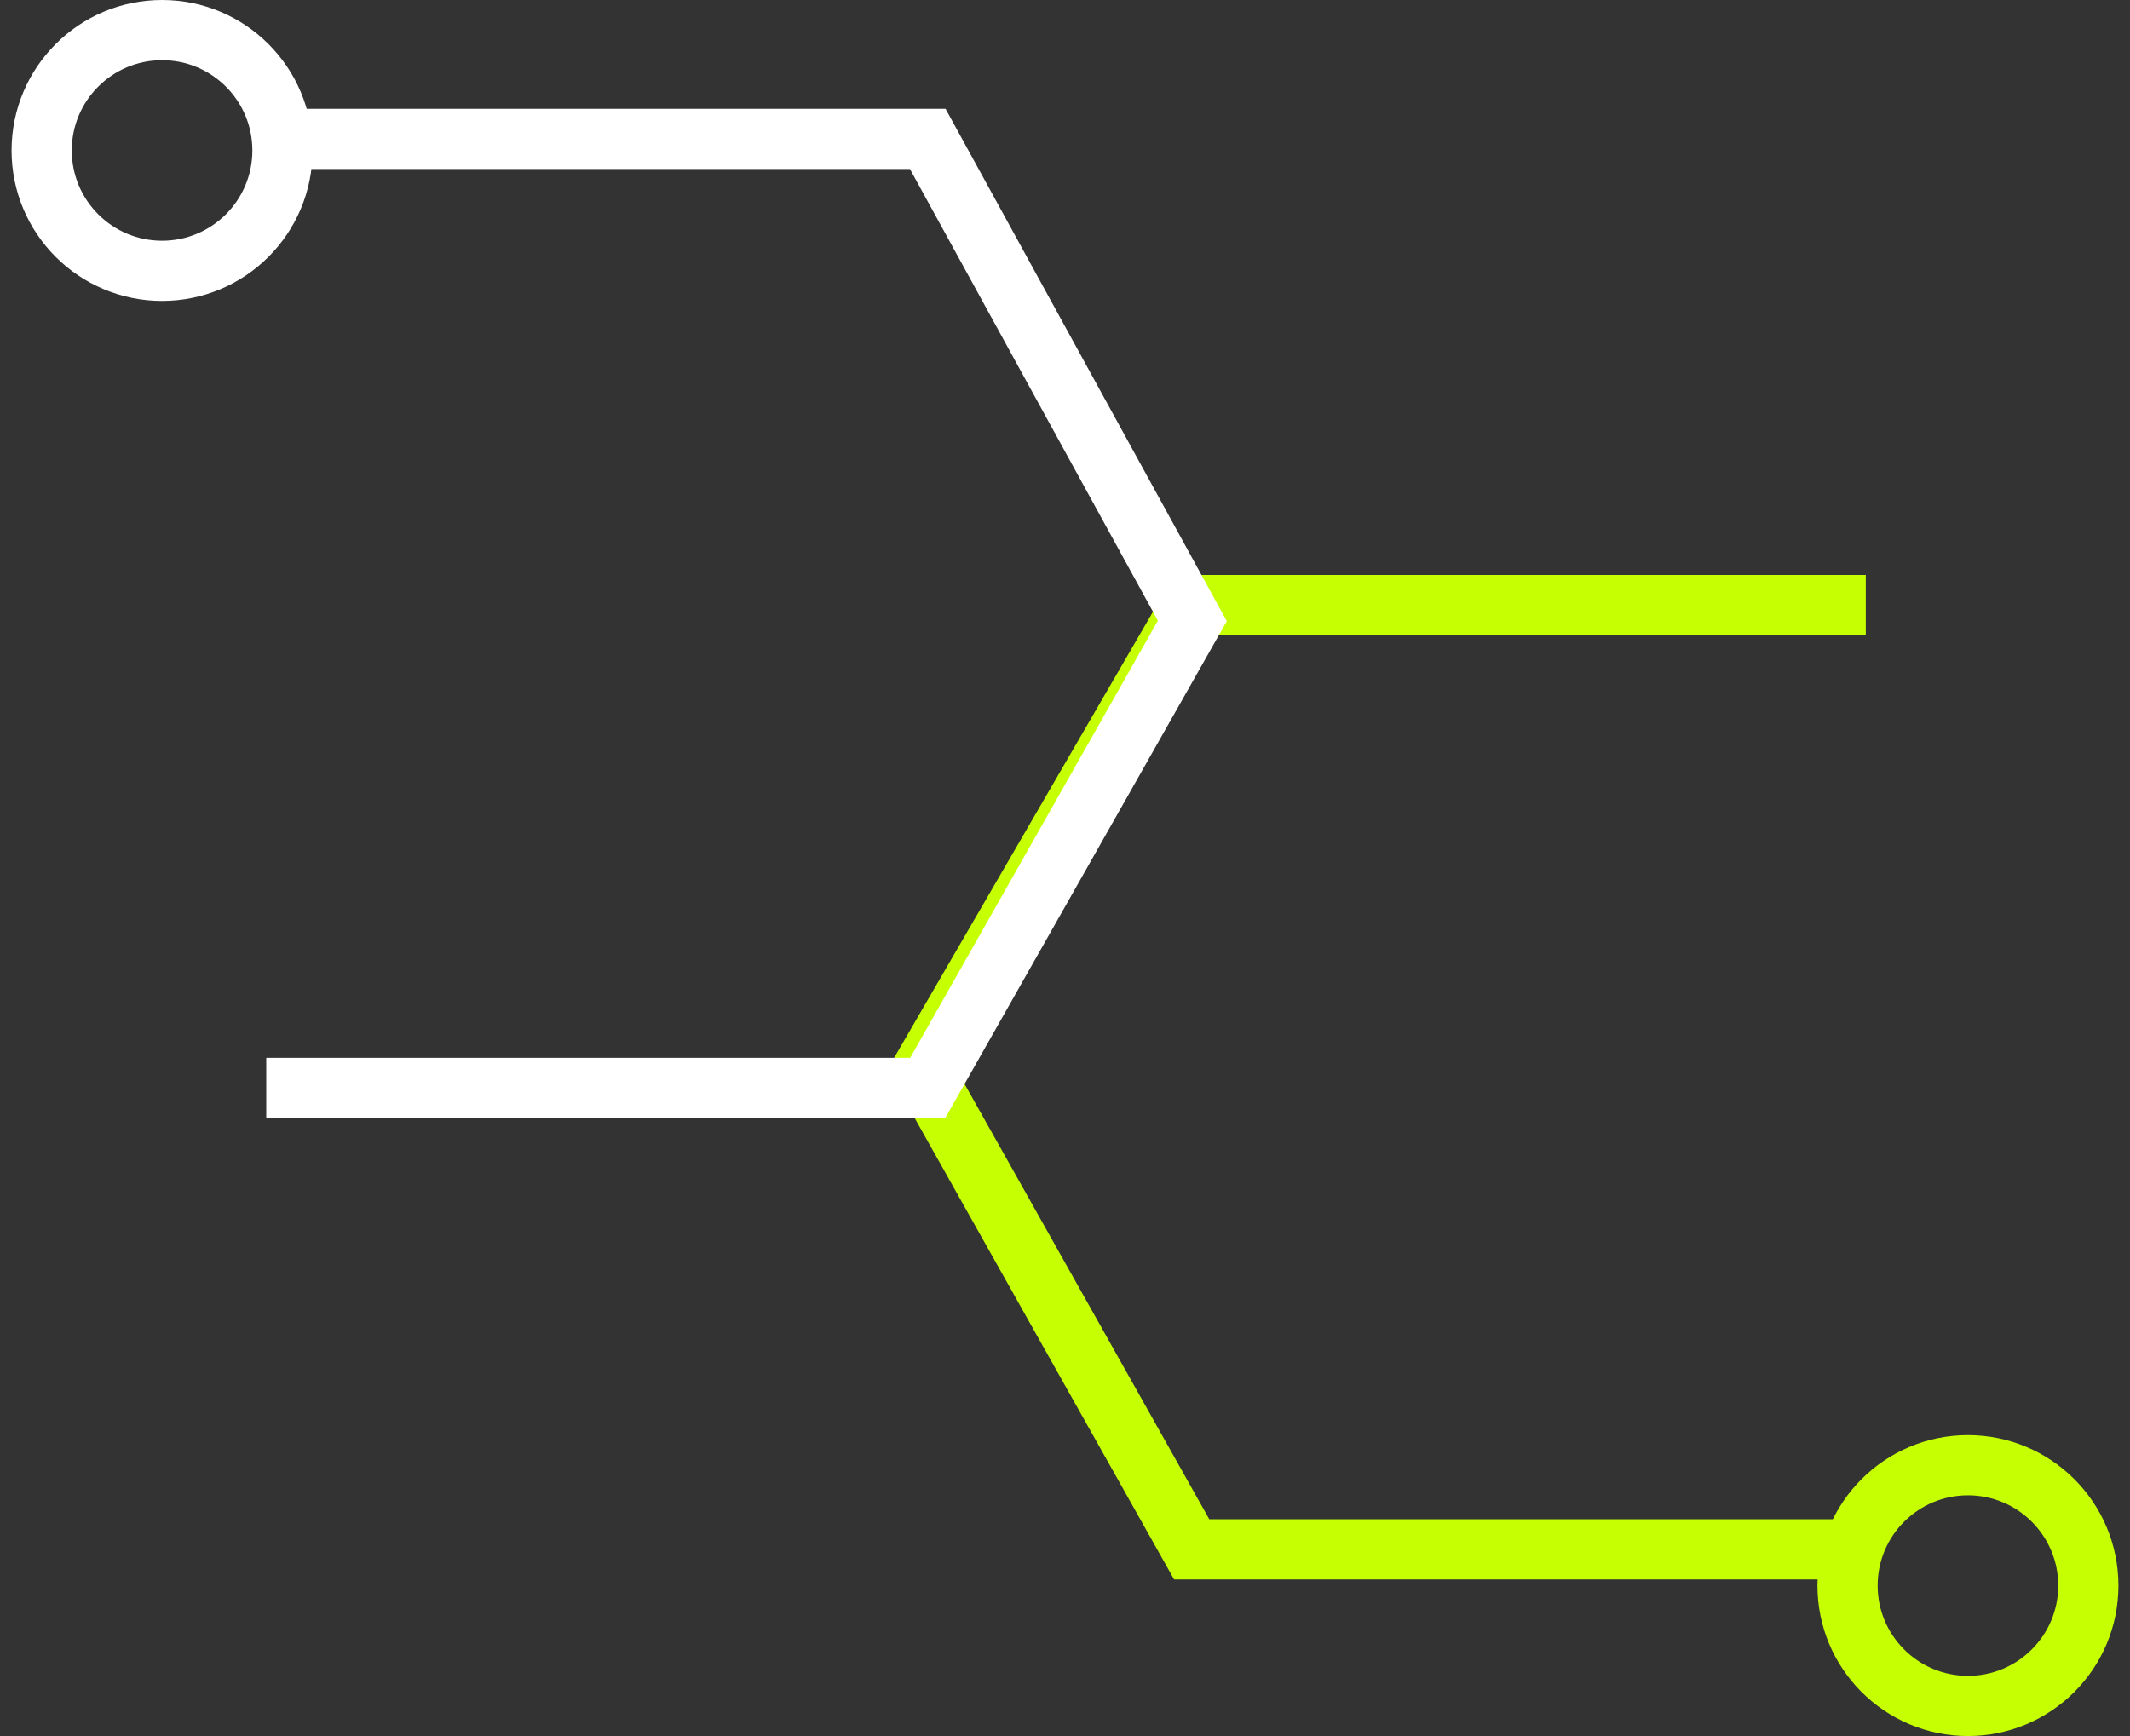 <svg width="92" height="75" viewBox="0 0 92 75" fill="none" xmlns="http://www.w3.org/2000/svg">
<rect x="0" y="0" width="92" height="75" fill="#333333" stroke="none"/>
<g id="Group 1935">
<path id="Vector 11" d="M80.588 26.139H51.471L39.824 46.213L51.471 66.934H80.588" stroke="#C5FF01" stroke-width="2.6"/>
<circle id="Ellipse 3" cx="85" cy="68.5" r="5.2" stroke="#C5FF01" stroke-width="2.6"/>
<path id="Vector 11_2" d="M11.5 47L40.071 47L51.5 26.825L40.071 6L11.5 6" stroke="white" stroke-width="2.6"/>
<path id="Ellipse 5" d="M1.8 6.5C1.8 3.628 4.128 1.3 7 1.3C9.872 1.3 12.2 3.628 12.2 6.5C12.2 9.372 9.872 11.7 7 11.7C4.128 11.7 1.8 9.372 1.8 6.5Z" stroke="white" stroke-width="2.6"/>
</g>
</svg>
